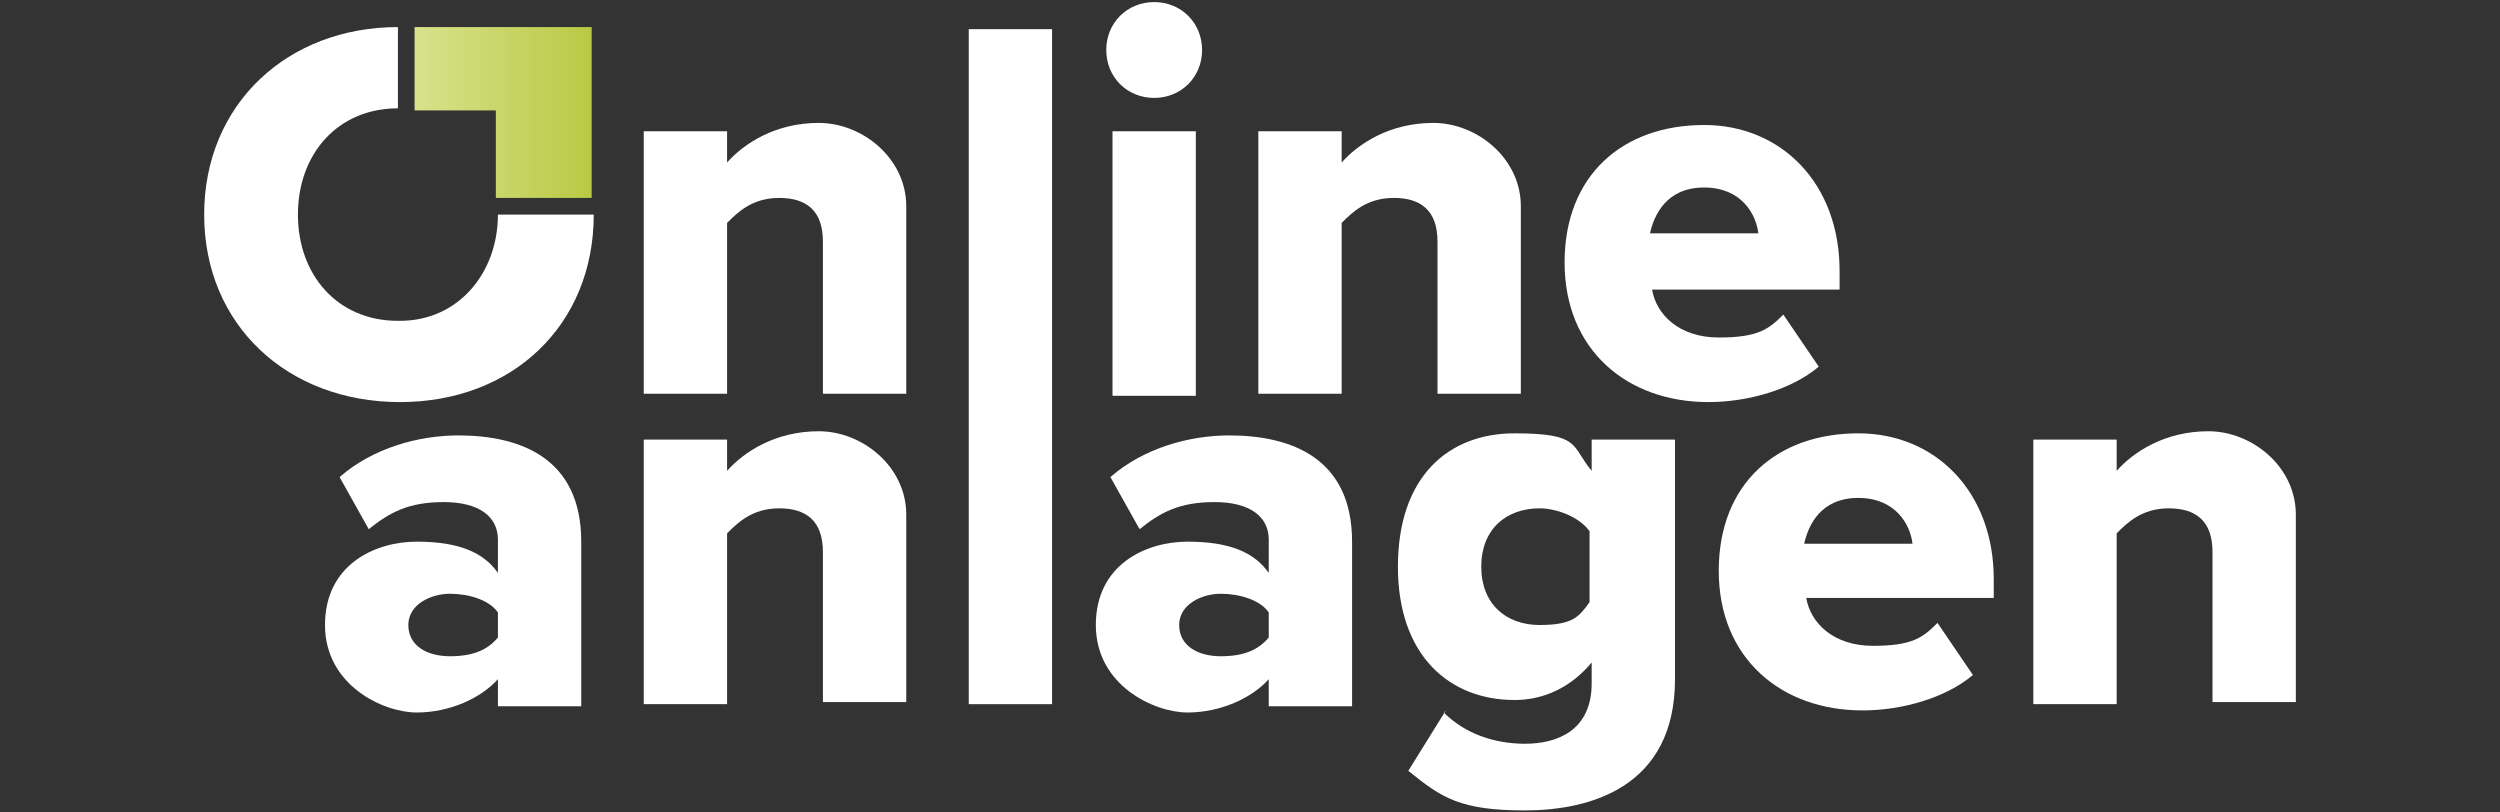<?xml version="1.0" encoding="UTF-8"?>
<svg id="Layer_1" xmlns="http://www.w3.org/2000/svg" xmlns:xlink="http://www.w3.org/1999/xlink" version="1.1" viewBox="0 0 120 39">
  <rect x="0" y="0" width="120" height="39" fill="#333333" stroke="none"/>
  <!-- Generator: Adobe Illustrator 29.3.1, SVG Export Plug-In . SVG Version: 2.1.0 Build 151)  -->
  <defs>
    <style>
      .st0 {
        fill: url(#linear-gradient);
      }

      .st1 {
        fill: #fff;
      }
    </style>
    <linearGradient id="linear-gradient" x1="19.9" y1="5.4" x2="28.4" y2="5.4" gradientUnits="userSpaceOnUse">
      <stop offset="0" stop-color="#d8e28c"/>
      <stop offset="1" stop-color="#b9c944"/>
    </linearGradient>
  </defs>
  <g>
    <path class="st1" d="M39.5,11.6c0-1.5-.8-2.1-2.1-2.1s-2,.7-2.5,1.2v8.2h-4V6.3h4v1.5c.8-.9,2.3-1.9,4.4-1.9s4.2,1.7,4.2,4v9h-4v-7.3Z"/>
    <path class="st1" d="M53.1,2.4c0-1.3,1-2.3,2.3-2.3s2.3,1,2.3,2.3-1,2.3-2.3,2.3-2.3-1-2.3-2.3ZM53.4,6.3h4v12.7h-4V6.3Z"/>
    <path class="st1" d="M69,11.6c0-1.5-.8-2.1-2.1-2.1s-2,.7-2.5,1.2v8.2h-4V6.3h4v1.5c.8-.9,2.3-1.9,4.4-1.9s4.2,1.7,4.2,4v9h-4v-7.3Z"/>
    <path class="st1" d="M81.8,6c3.7,0,6.5,2.8,6.5,7v.9h-9c.2,1.2,1.3,2.3,3.2,2.3s2.4-.4,3.1-1.1l1.7,2.5c-1.3,1.1-3.4,1.7-5.3,1.7-3.9,0-6.9-2.5-6.9-6.7s2.8-6.6,6.7-6.6ZM79.2,11.2h5.2c-.1-.9-.8-2.2-2.6-2.2s-2.4,1.3-2.6,2.2Z"/>
    <path class="st1" d="M23.9,32.6c-.8.9-2.3,1.6-3.9,1.6s-4.4-1.3-4.4-4.2,2.4-4,4.4-4,3.2.5,3.9,1.5v-1.6c0-1.1-.9-1.8-2.6-1.8s-2.6.5-3.6,1.3l-1.4-2.5c1.6-1.4,3.8-2,5.7-2,3,0,5.9,1.1,5.9,5.1v7.9h-4v-1.3ZM23.9,29.4c-.4-.6-1.4-.9-2.3-.9s-2,.5-2,1.5.9,1.5,2,1.5,1.8-.3,2.3-.9v-1.1Z"/>
    <path class="st1" d="M39.5,26.5c0-1.5-.8-2.1-2.1-2.1s-2,.7-2.5,1.2v8.2h-4v-12.7h4v1.5c.8-.9,2.3-1.9,4.4-1.9s4.2,1.7,4.2,4v9h-4v-7.3Z"/>
    <polygon class="st1" points="46.5 1.4 46.5 16.3 46.5 18.9 46.5 33.8 50.5 33.8 50.5 18.9 50.5 16.3 50.5 1.4 46.5 1.4"/>
    <path class="st1" d="M60.9,32.6c-.8.9-2.3,1.6-3.9,1.6s-4.4-1.3-4.4-4.2,2.4-4,4.4-4,3.2.5,3.9,1.5v-1.6c0-1.1-.9-1.8-2.6-1.8s-2.6.5-3.6,1.3l-1.4-2.5c1.6-1.4,3.8-2,5.7-2,3,0,5.9,1.1,5.9,5.1v7.9h-4v-1.3ZM60.9,29.4c-.4-.6-1.4-.9-2.3-.9s-2,.5-2,1.5.9,1.5,2,1.5,1.8-.3,2.3-.9v-1.1Z"/>
    <path class="st1" d="M69.3,34.2c1,1,2.4,1.5,3.9,1.5s3.2-.6,3.2-2.9v-1c-1,1.2-2.3,1.8-3.7,1.8-3.1,0-5.6-2.1-5.6-6.4s2.4-6.4,5.6-6.4,2.7.6,3.7,1.8v-1.5h4v11.5c0,5.2-4.1,6.3-7.2,6.3s-4-.6-5.6-1.9l1.8-2.9ZM76.3,25.5c-.5-.7-1.6-1.1-2.4-1.1-1.6,0-2.8,1-2.8,2.8s1.2,2.8,2.8,2.8,1.9-.4,2.4-1.1v-3.4Z"/>
    <path class="st1" d="M89.2,20.8c3.7,0,6.5,2.8,6.5,7v.9h-9c.2,1.2,1.3,2.3,3.2,2.3s2.4-.4,3.1-1.1l1.7,2.5c-1.3,1.1-3.4,1.7-5.3,1.7-3.9,0-6.9-2.5-6.9-6.7s2.8-6.6,6.7-6.6ZM86.6,26.1h5.2c-.1-.9-.8-2.2-2.6-2.2s-2.4,1.3-2.6,2.2Z"/>
    <path class="st1" d="M106.2,26.5c0-1.5-.8-2.1-2.1-2.1s-2,.7-2.5,1.2v8.2h-4v-12.7h4v1.5c.8-.9,2.3-1.9,4.4-1.9s4.2,1.7,4.2,4v9h-4v-7.3Z"/>
  </g>
  <g>
    <path class="st1" d="M19.1,15.4c-2.9,0-4.8-2.2-4.8-5.1s1.9-5.1,4.8-5.1V1.3c-5.3,0-9.3,3.7-9.3,9s4,9,9.4,9,9.3-3.7,9.3-9h-4.6c0,2.8-1.9,5.1-4.7,5.1Z"/>
    <polygon class="st0" points="19.9 1.3 28.4 1.3 28.4 9.5 23.8 9.5 23.8 5.3 19.9 5.3 19.9 1.3"/>
  </g>
</svg>